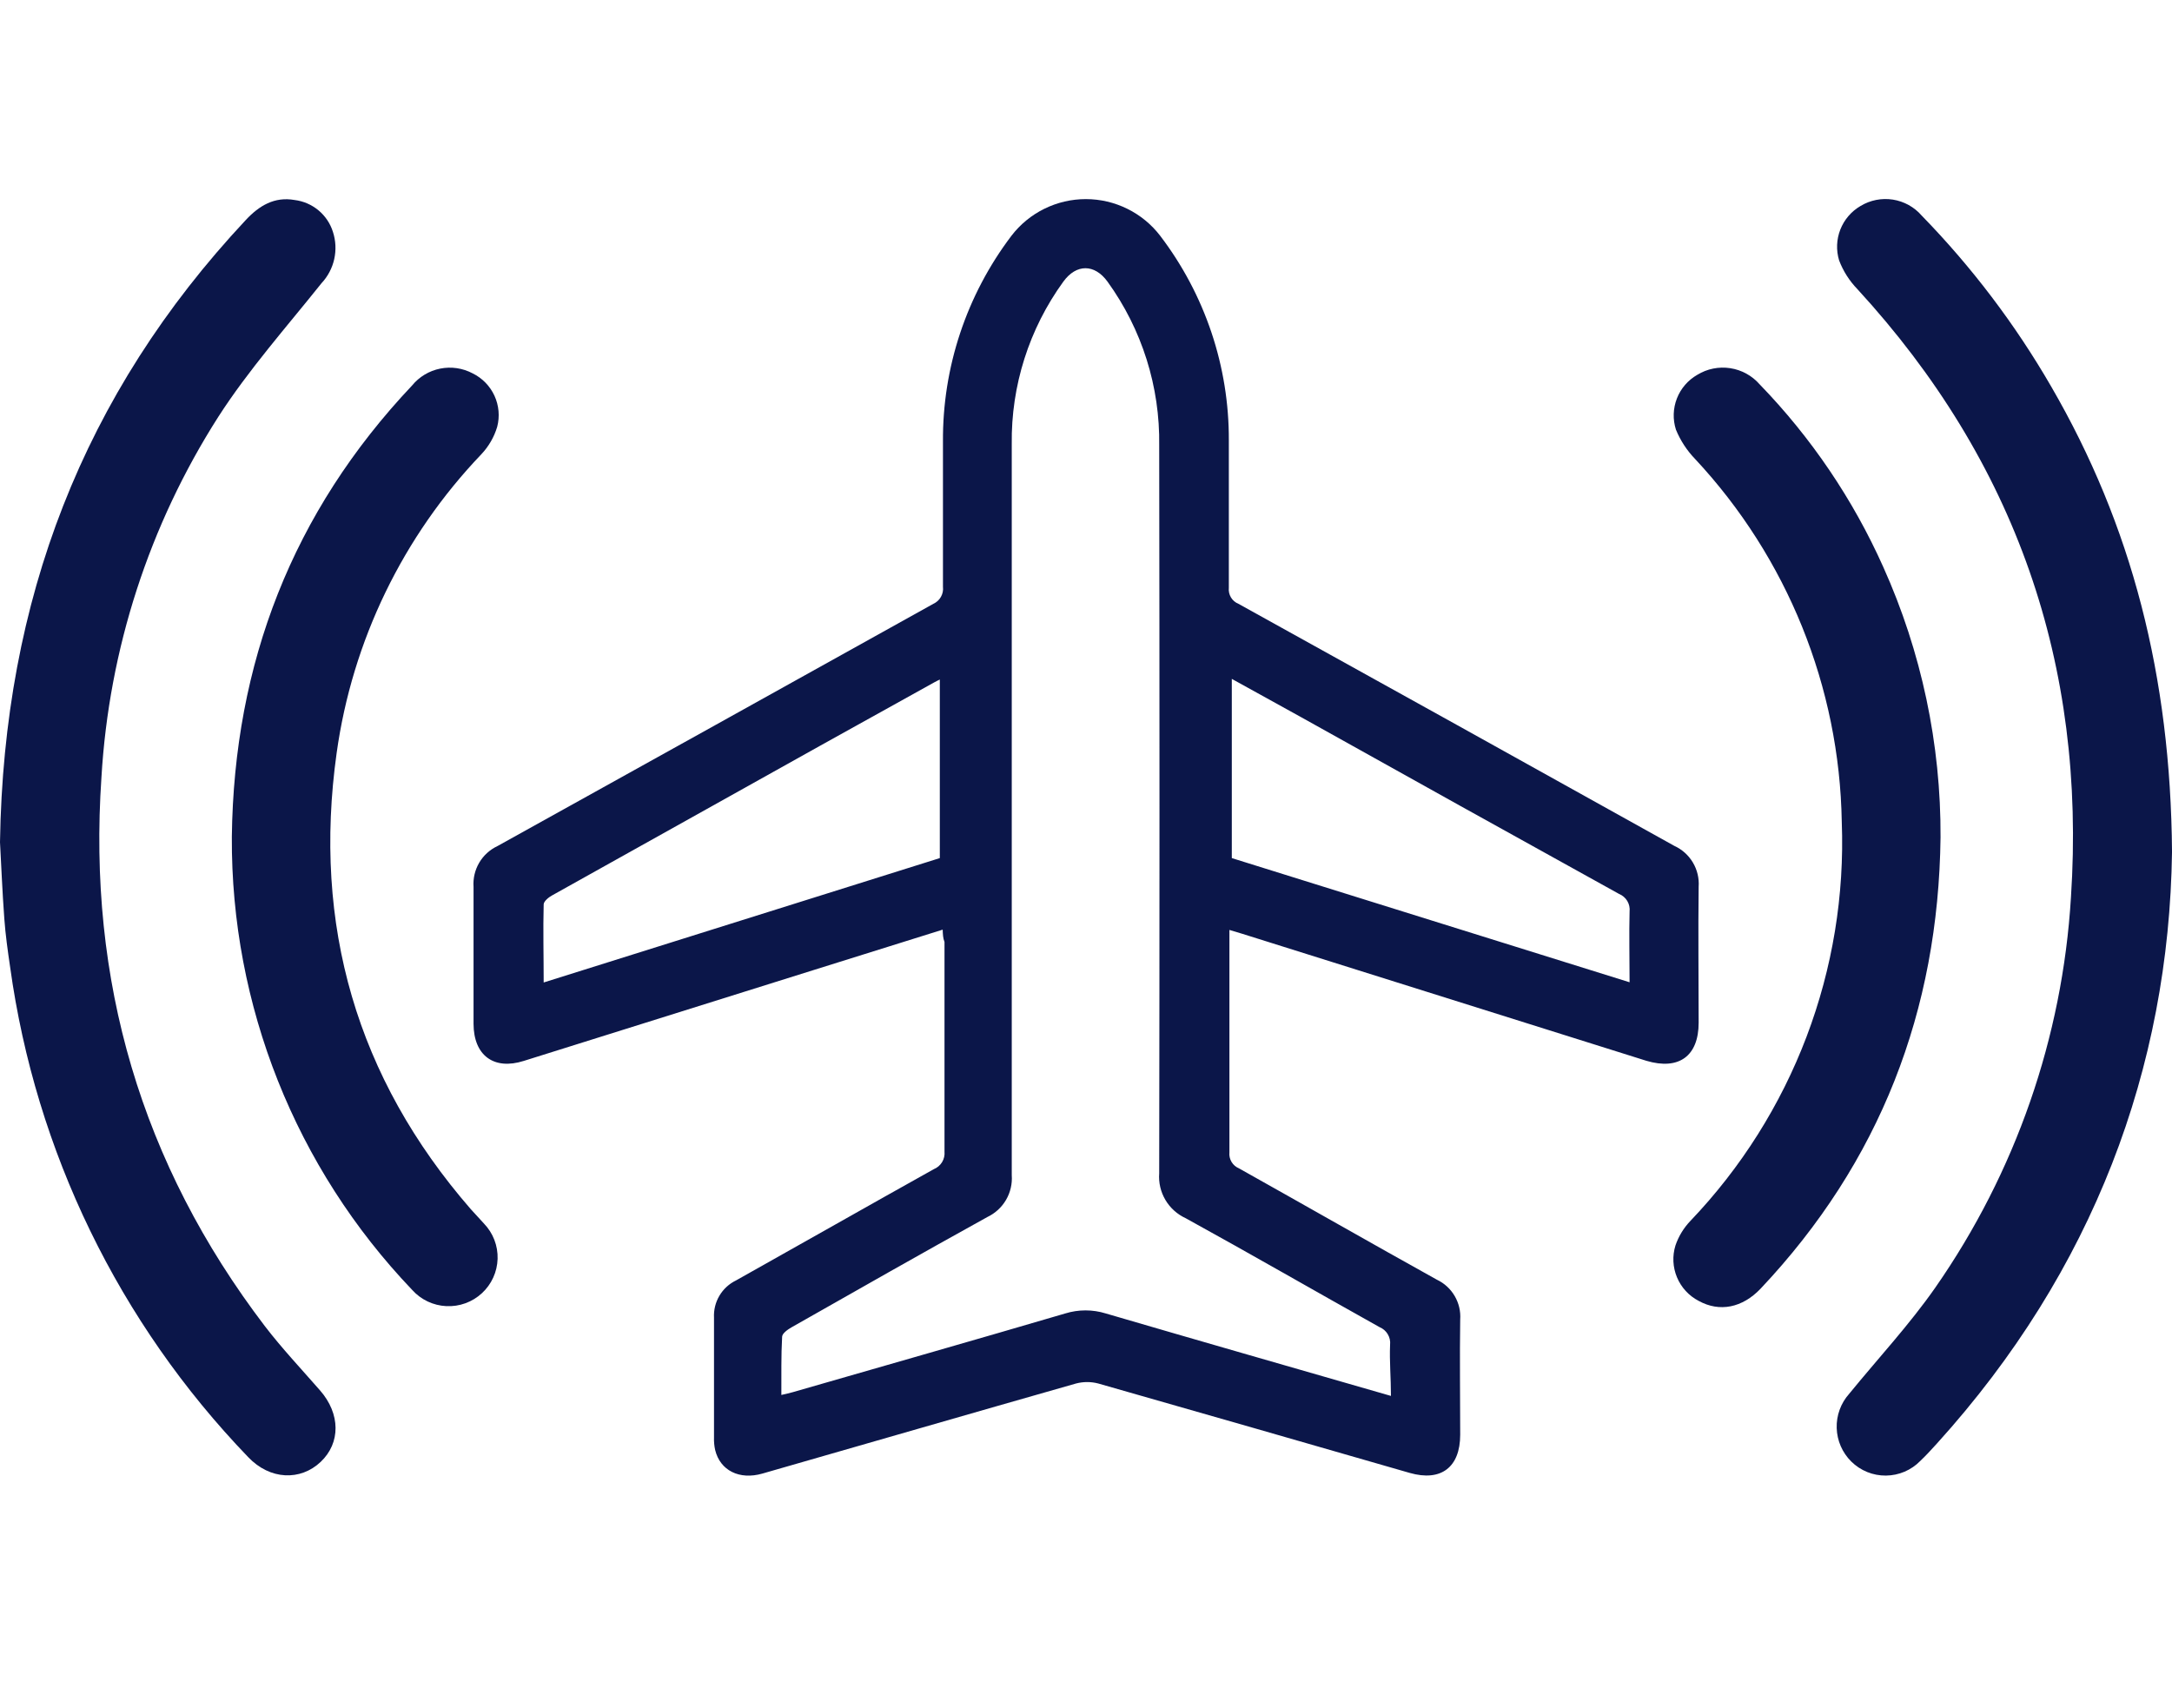 <svg width="131" height="103" viewBox="0 0 131 103" fill="none" xmlns="http://www.w3.org/2000/svg">
<g clip-path="url(#clip0_7129_115181)">
<path d="M131.001 51.382C130.822 64.403 126.246 76.653 116.839 87.047C116.51 87.41 116.18 87.773 115.822 88.113C115.552 88.39 115.23 88.611 114.874 88.764C114.518 88.916 114.135 88.996 113.747 89C113.36 89.004 112.976 88.931 112.617 88.786C112.258 88.64 111.931 88.425 111.656 88.153C111.115 87.617 110.8 86.896 110.777 86.136C110.753 85.376 111.022 84.636 111.529 84.068C113.262 81.942 115.157 79.908 116.729 77.655C121.566 70.709 124.394 62.571 124.905 54.13C125.829 40.083 121.571 27.833 112.02 17.433C111.54 16.937 111.167 16.349 110.922 15.705C110.737 15.094 110.763 14.438 110.997 13.843C111.231 13.248 111.658 12.749 112.211 12.426C112.795 12.071 113.487 11.934 114.163 12.039C114.839 12.145 115.456 12.486 115.903 13.003C118.925 16.105 121.549 19.569 123.715 23.316C128.574 31.694 130.92 40.774 131.001 51.382Z" fill="#0B1649"/>
<path d="M0 50.794C0.225 36.199 5.01 23.76 14.821 13.273C15.63 12.403 16.554 11.85 17.767 12.063C18.297 12.128 18.796 12.344 19.206 12.684C19.616 13.024 19.919 13.475 20.079 13.982C20.253 14.513 20.28 15.08 20.159 15.626C20.038 16.171 19.773 16.674 19.391 17.082C17.265 19.744 14.988 22.308 13.162 25.148C8.997 31.674 6.573 39.153 6.119 46.876C5.281 59.131 8.511 70.194 15.976 79.989C17.011 81.337 18.183 82.581 19.305 83.866C20.535 85.272 20.552 87.029 19.339 88.176C18.126 89.323 16.288 89.276 14.965 87.882C7.174 79.79 2.15 69.448 0.612 58.336C0.468 57.362 0.329 56.365 0.26 55.409C0.139 53.778 0.075 52.142 0 50.794Z" fill="#0B1649"/>
<path d="M13.983 50.471C14.11 40.014 17.646 30.881 24.852 23.253C25.282 22.727 25.882 22.366 26.549 22.233C27.216 22.099 27.909 22.201 28.509 22.521C29.089 22.806 29.553 23.283 29.823 23.869C30.092 24.456 30.151 25.117 29.988 25.742C29.803 26.362 29.474 26.93 29.029 27.401C24.301 32.348 21.249 38.65 20.304 45.418C18.854 55.789 21.506 65.008 28.393 72.93C28.654 73.224 28.931 73.507 29.191 73.801C29.462 74.083 29.675 74.416 29.816 74.781C29.957 75.146 30.024 75.536 30.012 75.927C30 76.318 29.911 76.702 29.748 77.058C29.586 77.415 29.354 77.735 29.066 78C28.778 78.266 28.44 78.472 28.071 78.606C27.703 78.74 27.311 78.799 26.919 78.78C26.527 78.761 26.143 78.665 25.789 78.497C25.435 78.328 25.118 78.091 24.857 77.799C17.824 70.436 13.926 60.64 13.983 50.471Z" fill="#0B1649"/>
<path d="M117.04 50.506C116.913 60.963 113.388 70.096 106.183 77.73C105.085 78.882 103.71 79.159 102.45 78.462C101.862 78.156 101.4 77.653 101.145 77.043C100.889 76.433 100.856 75.752 101.052 75.12C101.242 74.564 101.552 74.057 101.959 73.633C105.013 70.434 107.393 66.657 108.96 62.526C110.527 58.394 111.249 53.992 111.083 49.578C110.948 41.441 107.797 33.641 102.236 27.683C101.743 27.172 101.351 26.572 101.081 25.915C100.884 25.299 100.904 24.636 101.139 24.034C101.373 23.432 101.808 22.928 102.369 22.607C102.963 22.243 103.667 22.101 104.356 22.207C105.045 22.312 105.674 22.659 106.131 23.183C109.24 26.392 111.762 30.119 113.584 34.194C115.89 39.323 117.068 44.885 117.04 50.506Z" fill="#0B1649"/>
<path d="M56.856 56.072L49.05 58.515L31.595 63.988C29.786 64.564 28.567 63.66 28.561 61.753C28.561 58.999 28.561 56.245 28.561 53.49C28.525 52.983 28.644 52.477 28.901 52.037C29.159 51.598 29.544 51.247 30.006 51.03C38.769 46.167 47.532 41.297 56.296 36.418C56.488 36.33 56.648 36.183 56.751 35.999C56.855 35.815 56.898 35.603 56.873 35.393C56.873 32.477 56.873 29.556 56.873 26.641C56.841 22.159 58.294 17.793 61.005 14.218C61.532 13.531 62.21 12.975 62.988 12.592C63.766 12.209 64.621 12.009 65.489 12.009C66.356 12.009 67.212 12.209 67.989 12.592C68.767 12.975 69.445 13.531 69.972 14.218C72.677 17.766 74.133 22.104 74.115 26.56C74.115 29.527 74.115 32.489 74.115 35.45C74.093 35.653 74.137 35.856 74.241 36.031C74.345 36.206 74.504 36.342 74.693 36.418C83.449 41.266 92.212 46.133 100.983 51.019C101.45 51.232 101.841 51.582 102.103 52.023C102.366 52.464 102.487 52.974 102.451 53.485C102.416 56.216 102.451 58.947 102.451 61.678C102.451 63.712 101.249 64.559 99.302 63.983L74.936 56.325L74.15 56.089C74.15 56.348 74.15 56.567 74.15 56.792C74.15 61.027 74.15 65.267 74.15 69.502C74.129 69.704 74.174 69.907 74.278 70.082C74.382 70.256 74.54 70.392 74.728 70.47C78.709 72.7 82.667 74.965 86.659 77.183C87.11 77.396 87.486 77.74 87.737 78.17C87.989 78.6 88.105 79.095 88.069 79.591C88.034 81.896 88.069 84.201 88.069 86.534C88.069 88.499 86.913 89.38 85.024 88.839C78.768 87.033 72.507 85.236 66.24 83.446C65.8 83.331 65.338 83.331 64.899 83.446C58.59 85.243 52.286 87.07 45.982 88.879C44.595 89.277 43.434 88.695 43.133 87.456C43.078 87.206 43.055 86.951 43.064 86.695C43.064 84.287 43.064 81.884 43.064 79.476C43.04 79.013 43.153 78.552 43.389 78.153C43.625 77.753 43.974 77.432 44.393 77.229C48.374 74.999 52.338 72.74 56.325 70.516C56.532 70.432 56.706 70.283 56.821 70.092C56.937 69.901 56.987 69.678 56.966 69.456C56.966 65.239 56.966 61.027 56.966 56.815C56.873 56.579 56.868 56.366 56.856 56.072ZM83.892 84.195C83.892 83.1 83.799 82.109 83.84 81.118C83.865 80.895 83.817 80.669 83.702 80.476C83.588 80.282 83.413 80.132 83.204 80.046C79.304 77.868 75.433 75.633 71.515 73.478C71.003 73.243 70.575 72.858 70.289 72.374C70.003 71.89 69.872 71.33 69.915 70.77C69.938 56.143 69.938 41.512 69.915 26.877C69.97 23.333 68.878 19.866 66.8 16.99C66.014 15.907 64.916 15.907 64.131 16.99C62.066 19.837 60.976 23.271 61.022 26.785C61.022 41.489 61.022 56.189 61.022 70.885C61.06 71.403 60.94 71.921 60.678 72.37C60.416 72.819 60.025 73.179 59.554 73.403C55.602 75.587 51.679 77.822 47.75 80.052C47.513 80.185 47.172 80.427 47.172 80.628C47.108 81.781 47.132 82.933 47.126 84.137C47.42 84.068 47.617 84.028 47.813 83.97C53.291 82.391 58.792 80.824 64.246 79.222C65.044 78.975 65.898 78.975 66.696 79.222C72.382 80.888 78.044 82.507 83.892 84.195ZM56.683 51.756C56.683 48.109 56.683 44.542 56.683 40.987C56.613 41.022 56.469 41.085 56.33 41.166L49.483 44.969C44.09 47.977 38.698 50.988 33.305 54.003C33.091 54.118 32.796 54.361 32.791 54.545C32.75 56.089 32.791 57.627 32.791 59.258L56.683 51.756ZM98.285 59.246C98.285 57.754 98.25 56.366 98.285 54.983C98.31 54.76 98.262 54.536 98.147 54.343C98.032 54.151 97.857 54.001 97.649 53.917C91.247 50.375 84.853 46.82 78.466 43.252L74.294 40.947V51.756L98.285 59.246Z" fill="#0B1649"/>
</g>
<defs>
<clipPath id="clip0_7129_115181">
<rect width="131" height="77" fill="white" transform="translate(0 12)"/>
</clipPath>
</defs>
</svg>
